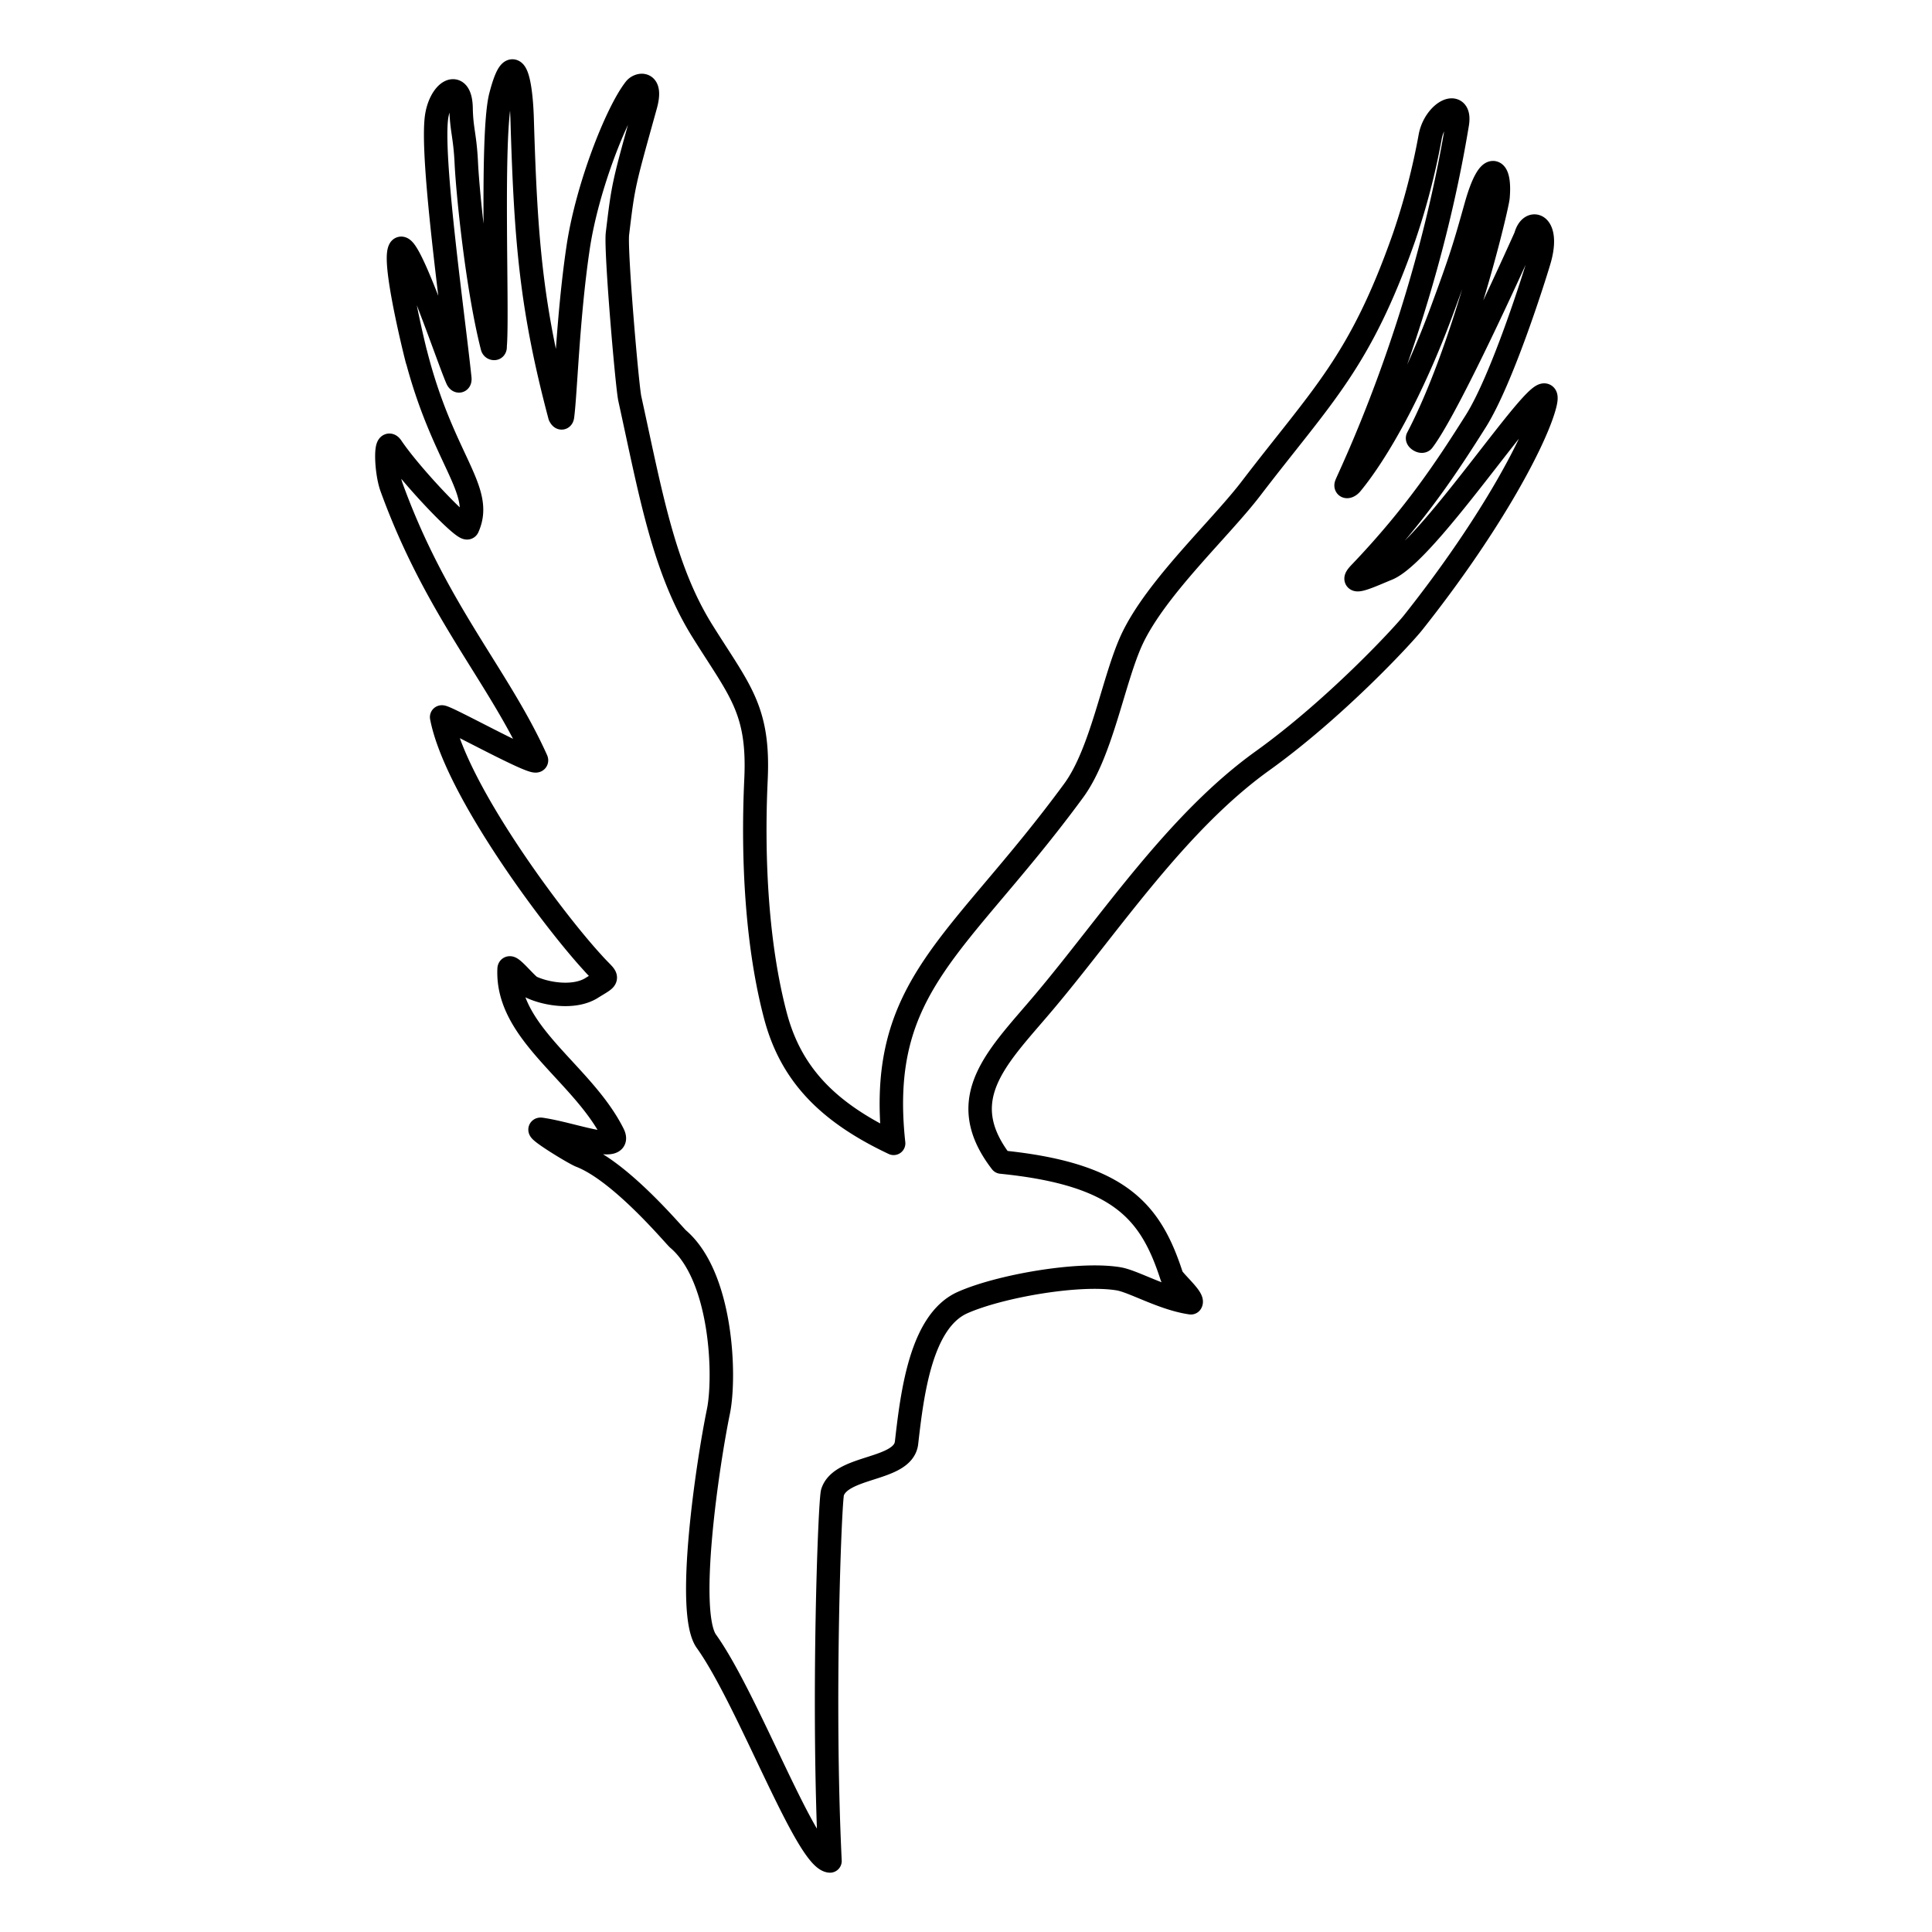 <svg xmlns="http://www.w3.org/2000/svg" width="2500" height="2500" viewBox="0 0 192.756 192.756"><path fill-rule="evenodd" clip-rule="evenodd" fill="#fff" d="M0 0h192.756v192.756H0V0z"/><path d="M116.895 127.312c.162.49 2.23 2.231 1.922 2.667-2.793-.399-5.75-2.159-7.238-2.395-3.973-.653-11.881.744-15.546 2.376-4.153 1.851-5.025 9.053-5.587 13.986-.327 2.812-6.495 2.231-7.383 4.935-.272.853-1.034 20.843-.254 36.788-2.34-.128-8.127-16.019-12.317-21.896-2.104-2.849.109-17.723 1.179-22.929.726-3.483.382-13.479-4.026-17.233-.381-.326-5.696-6.729-9.724-8.29-.726-.291-4.735-2.757-3.937-2.648 3.156.453 8.181 2.467 7.184.453-3.048-6.095-10.667-10.031-10.376-16.453.018-.598 1.705 1.561 2.213 1.814 1.56.726 4.263 1.125 5.95.127 2.032-1.27 1.742-.78.145-2.594-4.045-4.408-13.66-17.306-15.038-24.471-.073-.381 9.868 5.188 9.451 4.263-3.755-8.362-9.978-14.893-14.439-27.173-.581-1.579-.69-5.062 0-4.027 2.013 2.975 7.346 8.525 7.582 8.018 1.688-3.755-2.485-6.711-5.188-17.36.925 3.665-2.413-8.871-1.578-10.394.743-1.325 4.716 10.612 5.713 12.916.127.291.309.291.272-.054-.635-6.095-2.83-21.497-2.34-25.904.309-2.703 2.413-4.082 2.467-1.034.037 2.159.399 2.721.526 5.569.145 2.884 1.07 12.299 2.594 18.267 0 0 .036.127.182.127.127 0 .09-.217.09-.217.309-3.084-.454-21.115.563-24.979 1.288-4.97 2.031-1.596 2.14 2.395.363 12.154.907 18.793 3.755 29.532 0 0 .218.435.272.018.308-2.358.525-9.832 1.542-16.725.889-6.095 3.882-13.624 5.696-15.927.344-.453 1.741-.853 1.034 1.688-2.177 7.836-2.195 7.764-2.794 12.77-.199 1.705.961 15.22 1.234 16.453 2.086 9.506 3.374 17.015 7.274 23.237 3.683 5.896 5.642 7.782 5.315 14.767-.381 8.163.127 16.707 1.94 23.563 1.542 5.842 5.225 9.633 11.792 12.734-1.724-15.872 6.567-19.664 17.96-35.191 2.848-3.882 3.973-11.193 5.859-15.184 2.449-5.134 8.742-10.92 11.826-14.947 7.131-9.324 10.885-12.571 15.293-25.124a69.317 69.317 0 0 0 2.594-9.978c.455-2.503 3.139-3.863 2.703-1.27-3.355 20.317-10.957 35.5-11.084 35.99-.072.272.273.2.527-.109 2.611-3.175 6.059-9.251 9.016-17.251 1.922-5.207 2.268-6.368 3.41-10.449 1.324-4.716 2.467-3.881 2.195-.871-.092.962-3.447 15.274-8.02 24-.072.145.418.453.545.271 2.775-3.682 10.23-20.371 10.23-20.371.51-1.941 2.469-1.179 1.307 2.558-.453 1.524-3.664 11.755-6.312 15.927-2.775 4.39-5.932 9.252-11.52 15.093-1.414 1.47 1.361.146 2.721-.399 4.535-1.814 17.941-23.237 15.547-15.782-1.16 3.628-5.441 11.646-12.953 21.115-1.105 1.396-7.836 8.634-15.037 13.804-8.527 6.114-15.111 16.108-21.643 23.89-4.57 5.461-9.415 9.669-4.426 16.146 11.902 1.196 14.931 4.988 17 11.372z" fill="none" stroke="#000" stroke-width="2.339" stroke-linecap="round" stroke-linejoin="round" stroke-miterlimit="2.613"/></svg>